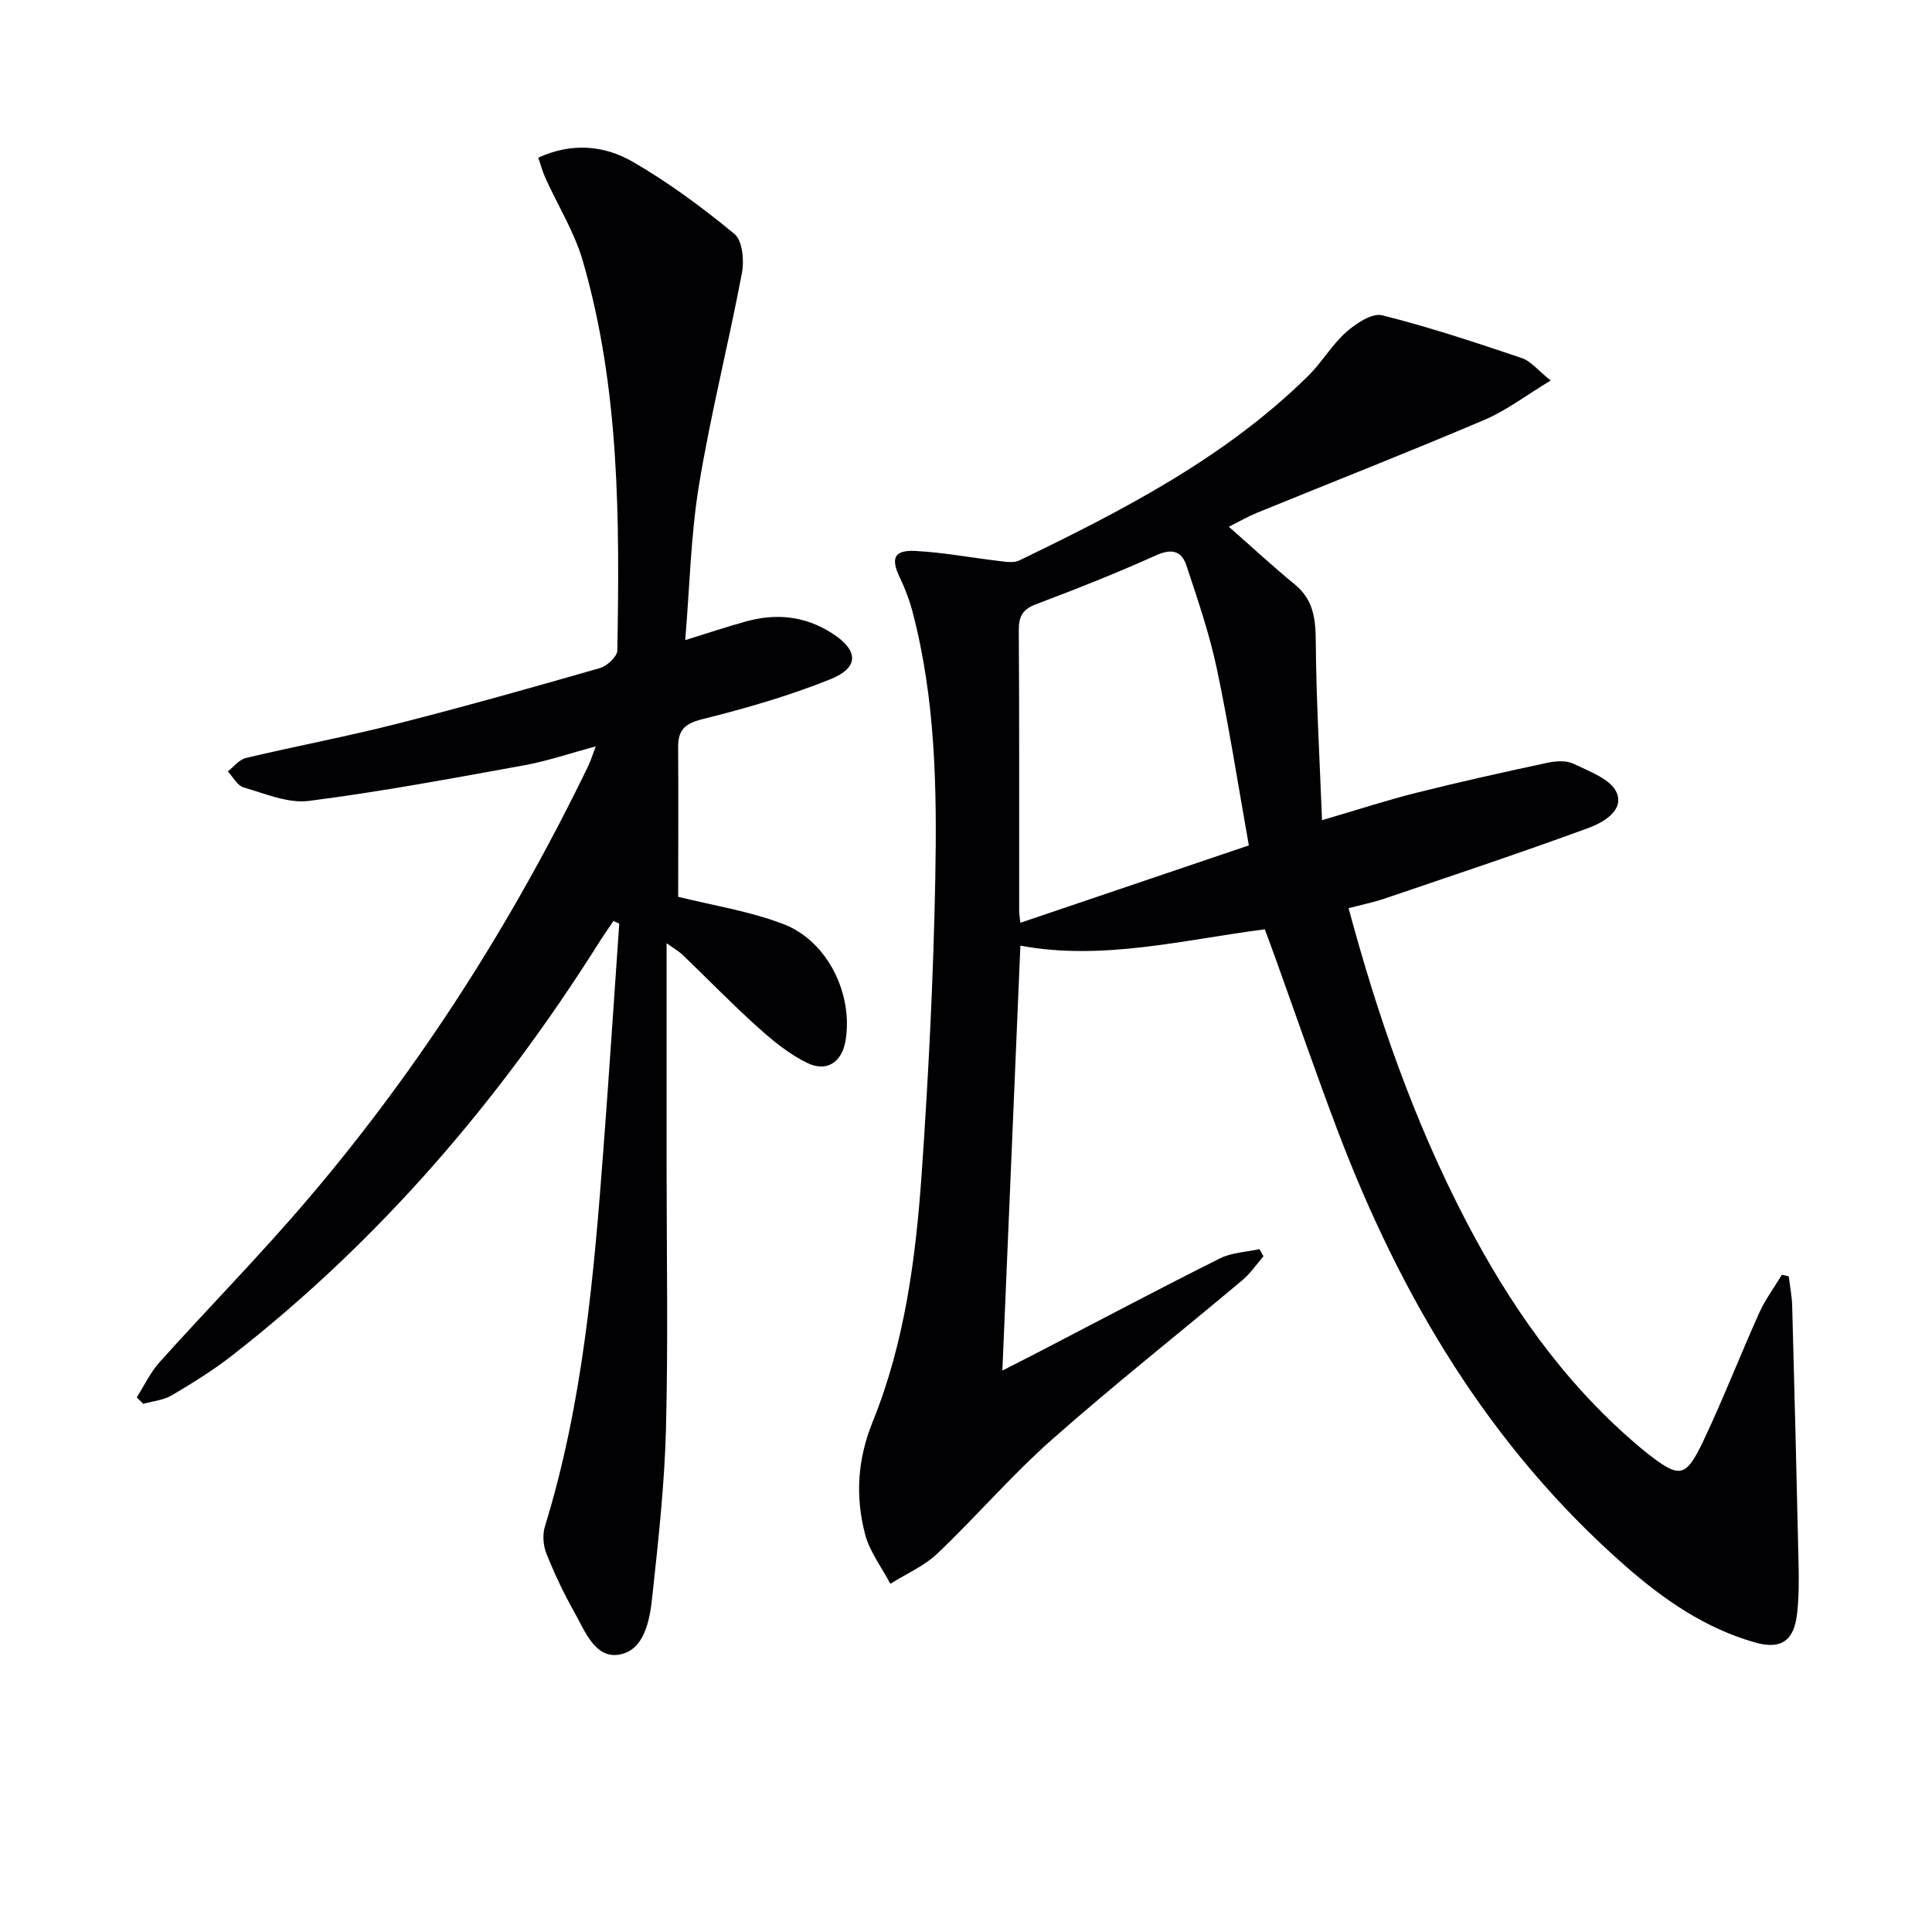 <svg enable-background="new 0 0 400 400" viewBox="0 0 400 400" xmlns="http://www.w3.org/2000/svg"><g fill="#010104"><path d="m370.34 264.25c.24 2.02.65 4.03.71 6.06.48 17.76.93 35.53 1.32 53.3.08 3.49.09 7.02-.3 10.48-.64 5.67-3.35 7.49-8.73 5.96-10.31-2.92-18.9-8.89-26.83-15.84-28.1-24.63-46.52-55.7-59.61-90.24-4.52-11.94-8.67-24.02-13-36.04-.66-1.84-1.35-3.66-2.03-5.53-17.08 2.21-33.65 6.54-50.61 3.39-1.24 29.31-2.48 58.45-3.73 87.97 2.23-1.14 5.05-2.56 7.86-4.02 12.39-6.43 24.72-12.97 37.2-19.21 2.43-1.22 5.43-1.3 8.17-1.91.27.5.55.99.82 1.49-1.45 1.67-2.71 3.56-4.38 4.96-13.13 11.02-26.6 21.65-39.43 33-8.33 7.36-15.61 15.89-23.68 23.56-2.75 2.62-6.47 4.21-9.75 6.28-1.79-3.42-4.3-6.65-5.24-10.28-2.02-7.81-1.61-15.4 1.59-23.3 6.66-16.44 8.93-34.01 10.15-51.57 1.4-20.23 2.42-40.52 2.8-60.79.35-18.6.07-37.26-4.75-55.45-.63-2.39-1.54-4.75-2.61-6.99-1.89-3.94-1.18-5.69 3.23-5.46 5.78.29 11.51 1.4 17.28 2.07 1.4.16 3.07.46 4.23-.1 21.46-10.38 42.63-21.25 59.85-38.24 2.83-2.79 4.87-6.4 7.82-9.02 2.03-1.8 5.36-4.03 7.47-3.5 9.77 2.43 19.35 5.64 28.9 8.85 1.89.64 3.36 2.55 5.99 4.65-5.06 3.05-9.15 6.21-13.74 8.16-15.58 6.63-31.35 12.81-47.02 19.21-1.9.78-3.7 1.82-5.87 2.91 4.94 4.34 9.2 8.29 13.68 11.96 3.93 3.23 4.29 7.29 4.32 12.03.09 11.88.79 23.76 1.29 36.76 7.57-2.22 13.51-4.16 19.56-5.68 8.98-2.25 18.03-4.26 27.08-6.2 1.74-.37 3.93-.53 5.43.2 3.26 1.58 7.68 3.15 8.91 5.93 1.65 3.73-2.79 6.26-5.89 7.39-13.97 5.12-28.1 9.82-42.19 14.61-2.3.78-4.71 1.26-7.4 1.97 6.08 22.59 13.58 44.13 24.19 64.52 9.05 17.41 20.09 33.32 35.1 46.22.88.76 1.77 1.52 2.69 2.23 6.57 5.11 7.82 5.01 11.49-2.72 4.12-8.69 7.6-17.69 11.55-26.47 1.25-2.77 3.11-5.26 4.69-7.88.45.08.93.2 1.42.32zm-111.78-89.22c-2.23-12.52-4.1-24.62-6.63-36.59-1.53-7.23-3.96-14.29-6.28-21.33-.98-3-3-3.62-6.25-2.16-8.15 3.67-16.48 6.98-24.85 10.13-2.82 1.06-3.64 2.52-3.62 5.44.13 19.3.06 38.6.08 57.9 0 1.04.2 2.08.25 2.63 15.99-5.41 31.64-10.71 47.3-16.02z"/><path d="m140.41 185.67c7.15 1.79 14.76 2.96 21.78 5.65 9.17 3.51 14.48 14.51 12.87 24.15-.73 4.37-3.81 6.58-7.89 4.62-3.78-1.82-7.19-4.64-10.35-7.48-5.32-4.78-10.3-9.93-15.46-14.89-.78-.75-1.76-1.3-3.35-2.44v46.15c0 18.16.34 36.33-.13 54.47-.3 11.6-1.6 23.19-2.84 34.75-.51 4.76-1.59 10.85-6.63 11.88-5.19 1.06-7.29-4.84-9.53-8.81-2.19-3.89-4.12-7.96-5.77-12.11-.66-1.67-.81-3.92-.28-5.62 7.89-25.6 10.15-52.07 12.14-78.57 1.16-15.39 2.17-30.8 3.24-46.19-.4-.18-.81-.37-1.21-.55-1.11 1.67-2.25 3.31-3.32 5-20.54 32.49-45.25 61.27-75.65 84.98-3.91 3.05-8.17 5.69-12.45 8.22-1.72 1.02-3.92 1.21-5.91 1.77-.45-.45-.9-.89-1.36-1.34 1.56-2.45 2.82-5.17 4.74-7.3 10.23-11.39 20.99-22.32 30.9-33.98 23.18-27.25 42.24-57.24 57.84-89.44.5-1.02.82-2.13 1.55-4.06-5.39 1.45-10.07 3.06-14.88 3.93-14.81 2.68-29.62 5.46-44.53 7.36-4.32.55-9.06-1.51-13.48-2.79-1.31-.38-2.21-2.17-3.29-3.32 1.25-.96 2.36-2.45 3.76-2.78 10.34-2.45 20.79-4.42 31.09-7.03 14.14-3.6 28.2-7.56 42.23-11.59 1.47-.42 3.54-2.37 3.57-3.64.48-27.12.5-54.26-7.14-80.63-1.73-5.97-5.16-11.46-7.75-17.19-.58-1.29-.95-2.68-1.48-4.21 7.06-3.22 13.76-2.5 19.59.87 7.42 4.29 14.42 9.47 21.04 14.94 1.66 1.37 2.03 5.48 1.54 8.06-2.77 14.66-6.46 29.15-8.88 43.86-1.72 10.4-1.93 21.05-2.86 32.16 4.78-1.48 8.67-2.8 12.63-3.88 6.2-1.7 12.09-1.15 17.69 2.41 5.53 3.52 5.84 7.12-.31 9.59-8.57 3.44-17.54 6.02-26.51 8.26-3.71.93-5.01 2.32-4.97 5.92.08 10.42.01 20.85.01 30.84z"/></g></svg>
